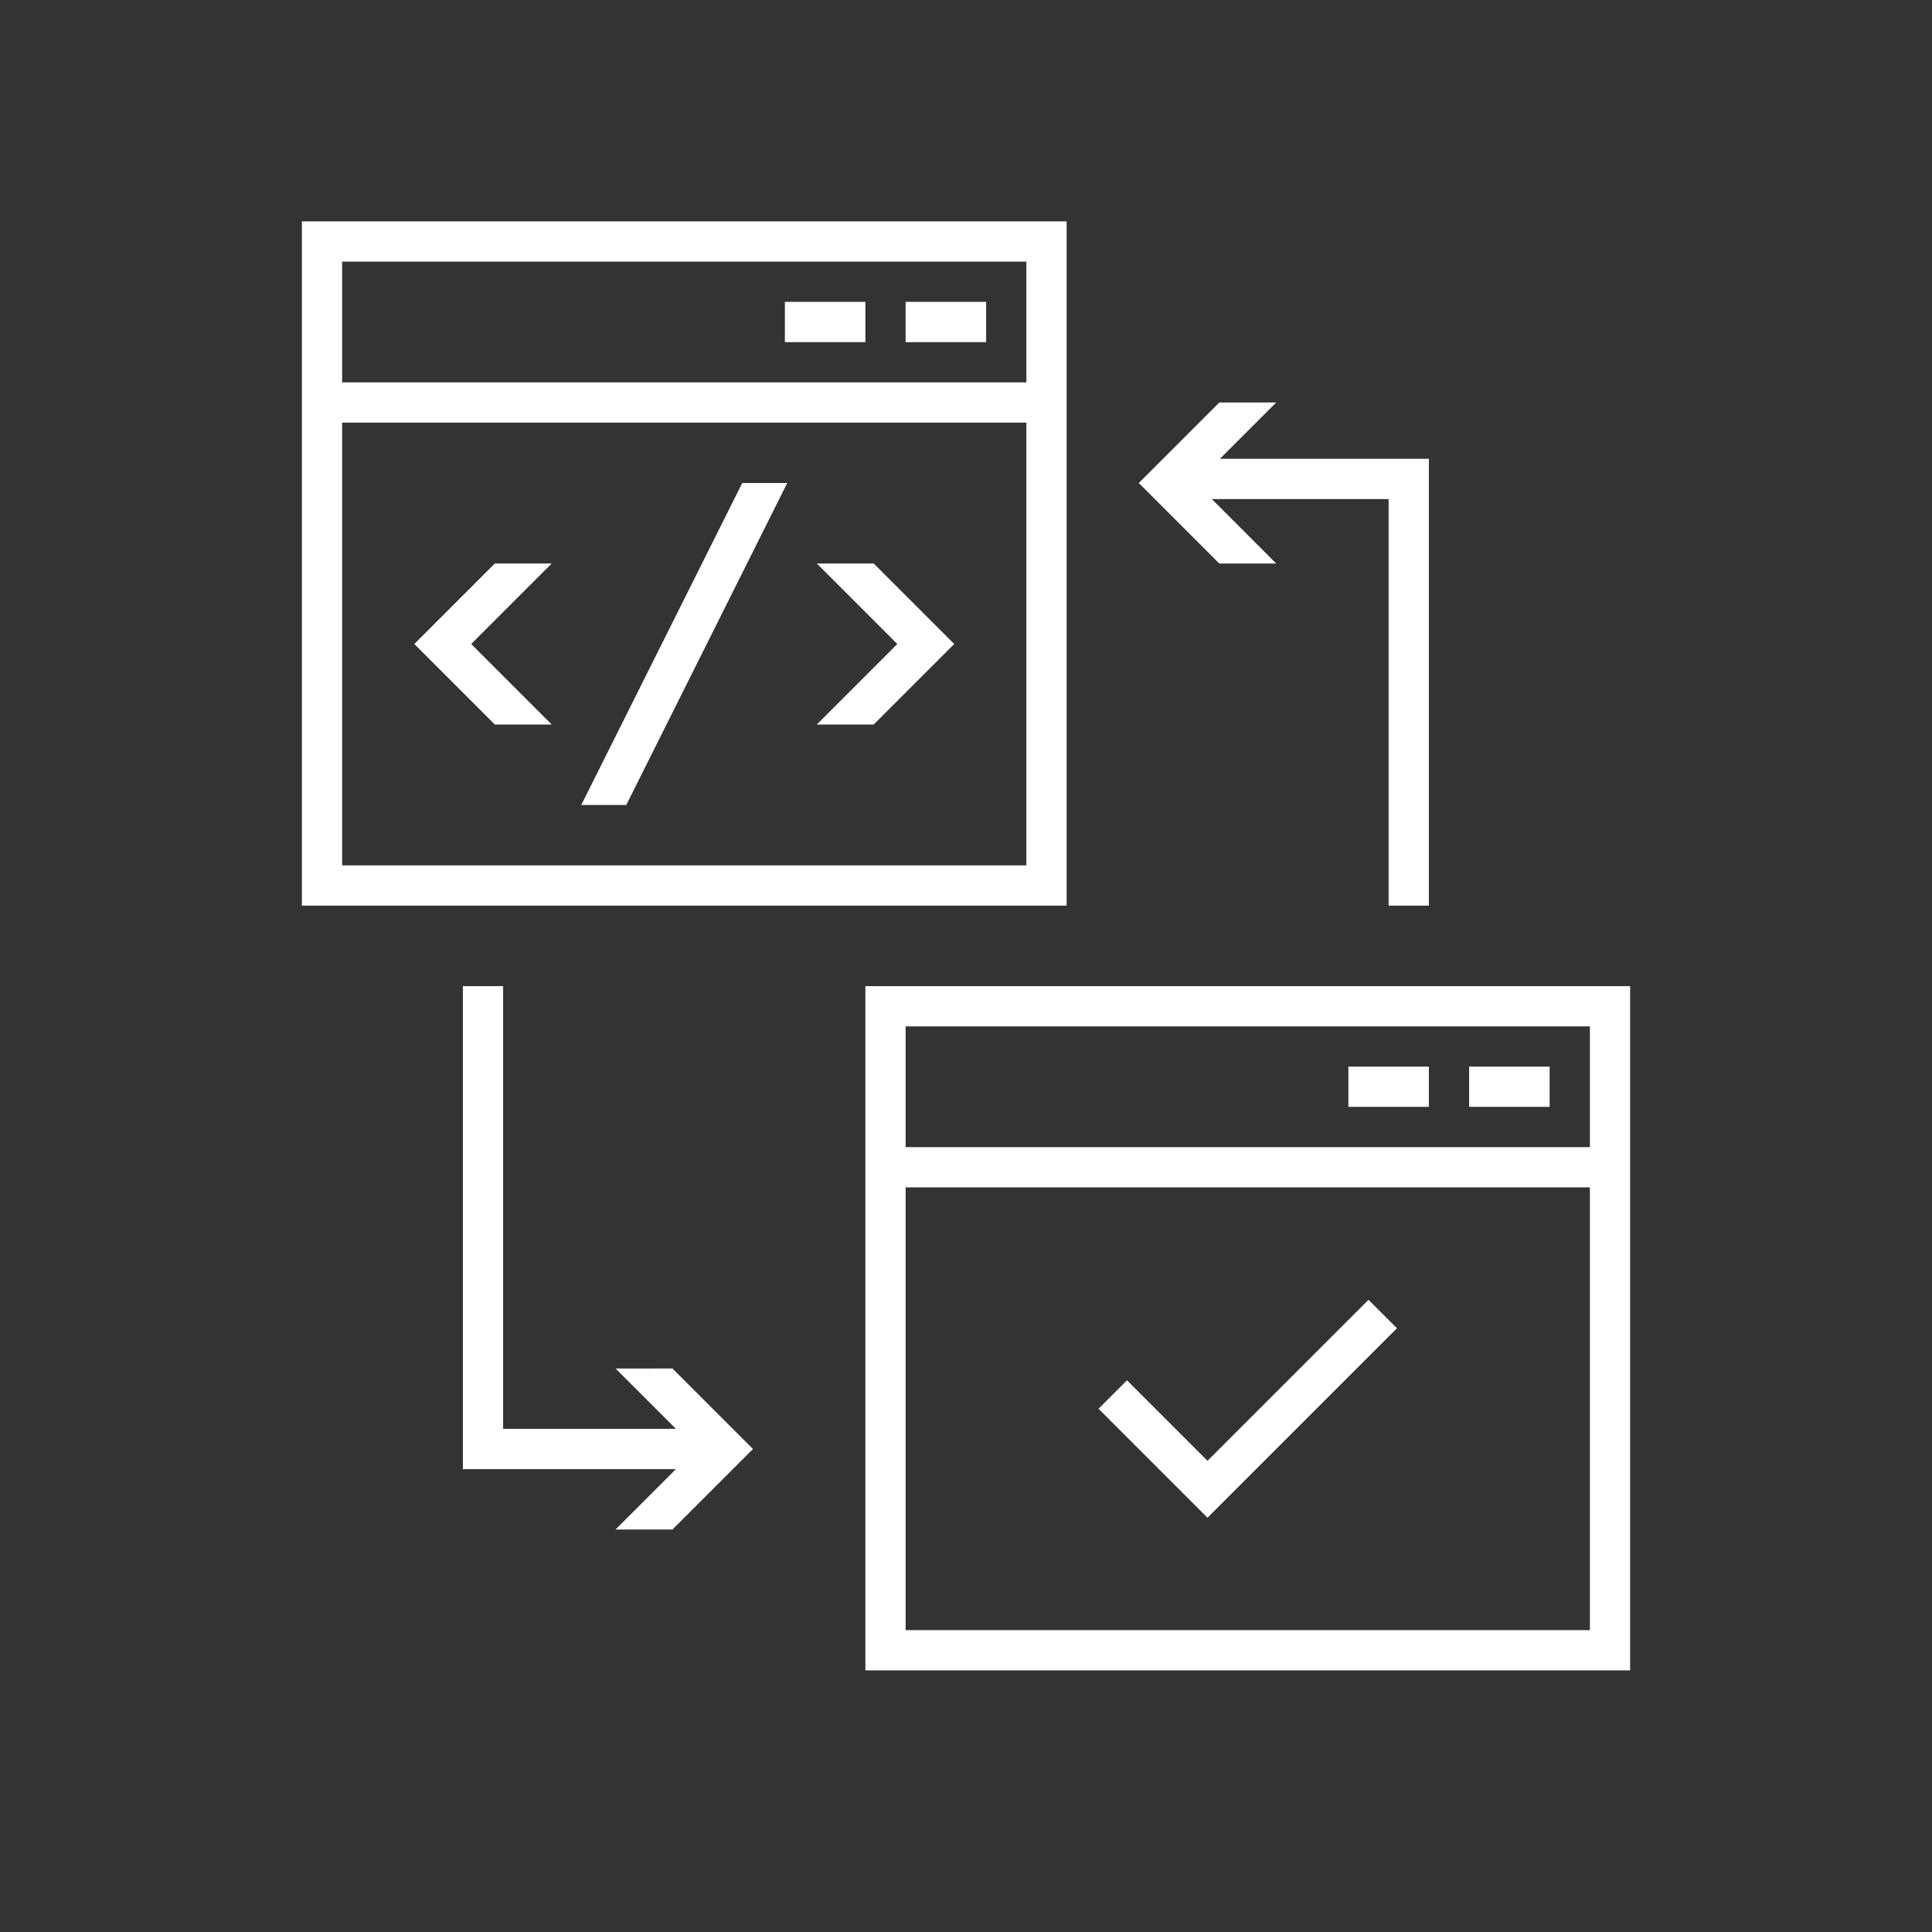 <?xml version="1.0" encoding="utf-8"?>
<!-- Generator: Adobe Illustrator 27.1.1, SVG Export Plug-In . SVG Version: 6.00 Build 0)  -->
<svg version="1.1" id="Art_3.0" xmlns="http://www.w3.org/2000/svg" xmlns:xlink="http://www.w3.org/1999/xlink" x="0px" y="0px"
	 viewBox="0 0 48 48" style="enable-background:new 0 0 48 48;" xml:space="preserve">
<rect x="0" y="0" width="48" height="48" fill="#333333" stroke="none"/>
<style type="text/css">
	.st0{fill:#FFFFFF;}
	.st1{fill:#FFFFFF;fill-opacity:0;}
</style>
<path class="st0" d="M16.707,34l2,2l-2,2h-1.414l1.5-1.5H11.5v-12h1v11h4.293l-1.5-1.5H16.707z M31.707,14
	l-1.6-1.601H34.5V22.5h1V11.399h-5.192L31.707,10h-1.414l-2,2l2,2C30.293,14,31.707,14,31.707,14z M26.5,22.5
	h-19v-17h19V22.5z M8.5,9.5h17v-3h-17V9.5z M25.5,21.5v-11h-17v11H25.5z M22.5,7.5v1h2v-1H22.5z M19.5,8.5h2v-1h-2V8.5z
	 M20.293,14l2,2l-2,2h1.414l2-2l-2-2H20.293z M12.293,14l-2,2l2,2h1.414l-2-2l2-2H12.293z M14.441,20h1.118l4-8
	h-1.118C18.441,12,14.441,20,14.441,20z M40.5,24.5v17h-19v-17H40.5z M39.5,29.5h-17v11h17V29.5z M39.5,28.5v-3h-17v3H39.5z
	 M36.5,26.5v1h2v-1H36.5z M33.5,27.5h2v-1h-2V27.5z M30,37.707L34.707,33L34,32.293l-4,4l-2-2L27.293,35L30,37.707z"/>
<rect class="st1" width="48" height="48"/>
</svg>
